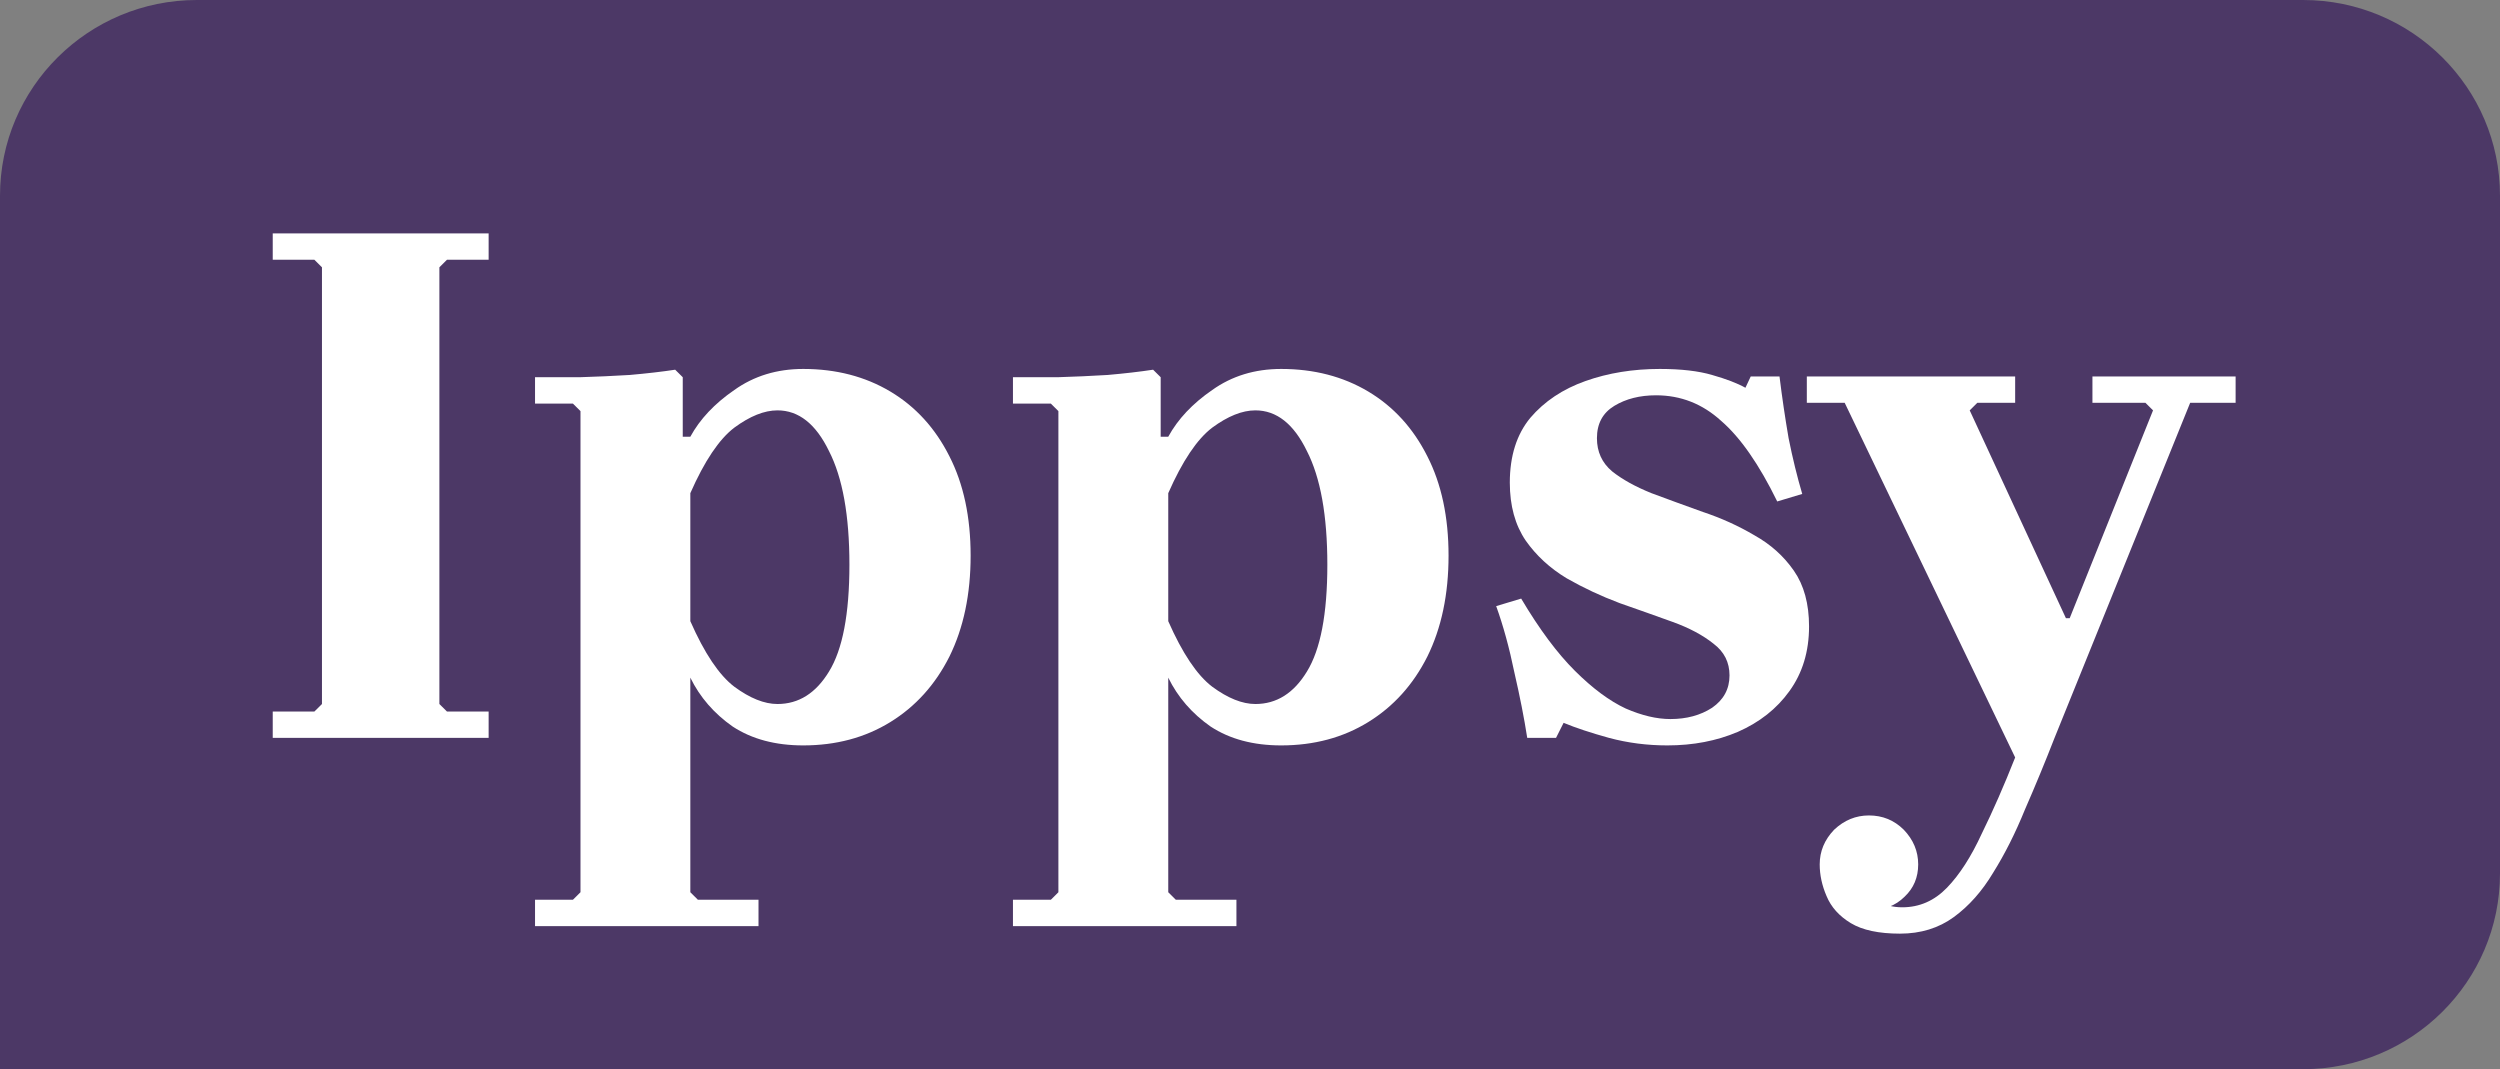 <?xml version="1.0" encoding="UTF-8"?> <svg xmlns="http://www.w3.org/2000/svg" width="159" height="68" viewBox="0 0 159 68" fill="none"><rect x="0" y="0" width="159" height="68" fill="#808080" stroke="none"/><path d="M0 12.451C0 5.574 5.609 0 12.527 0H146.473C153.391 0 159 5.574 159 12.451V55.549C159 62.426 153.391 68 146.473 68H0V12.451Z" fill="#4C3866"></path><path d="M31.077 16.521H28.427L27.945 17V44.775L28.427 45.254H31.077V46.93H17.346V45.254H19.995L20.477 44.775V17L19.995 16.521H17.346V14.845H31.077V16.521Z" fill="white"></path><path d="M51.084 23.465C53.172 23.465 55.019 23.944 56.625 24.901C58.231 25.859 59.484 27.232 60.383 29.02C61.282 30.776 61.732 32.883 61.732 35.341C61.732 37.799 61.282 39.938 60.383 41.758C59.484 43.545 58.231 44.934 56.625 45.924C55.019 46.914 53.172 47.408 51.084 47.408C49.317 47.408 47.824 47.009 46.603 46.211C45.415 45.381 44.515 44.344 43.905 43.099V56.746L44.387 57.225H48.241V58.901H34.028V57.225H36.437L36.919 56.746V26.146L36.437 25.668H34.028V23.991C34.863 23.991 35.81 23.991 36.87 23.991C37.93 23.96 38.99 23.912 40.05 23.848C41.142 23.752 42.106 23.64 42.941 23.513L43.423 23.991V27.775H43.905C44.515 26.657 45.447 25.668 46.7 24.806C47.952 23.912 49.414 23.465 51.084 23.465ZM49.446 44.775C50.795 44.775 51.887 44.088 52.722 42.715C53.59 41.311 54.023 39.044 54.023 35.916C54.023 32.787 53.59 30.377 52.722 28.684C51.887 26.961 50.795 26.099 49.446 26.099C48.611 26.099 47.695 26.466 46.7 27.2C45.736 27.934 44.804 29.323 43.905 31.366V39.507C44.804 41.55 45.736 42.939 46.7 43.673C47.695 44.407 48.611 44.775 49.446 44.775Z" fill="white"></path><path d="M81.48 23.465C83.568 23.465 85.415 23.944 87.021 24.901C88.627 25.859 89.88 27.232 90.779 29.02C91.678 30.776 92.128 32.883 92.128 35.341C92.128 37.799 91.678 39.938 90.779 41.758C89.88 43.545 88.627 44.934 87.021 45.924C85.415 46.914 83.568 47.408 81.48 47.408C79.713 47.408 78.22 47.009 76.999 46.211C75.811 45.381 74.911 44.344 74.301 43.099V56.746L74.783 57.225H78.637V58.901H64.424V57.225H66.833L67.314 56.746V26.146L66.833 25.668H64.424V23.991C65.259 23.991 66.206 23.991 67.266 23.991C68.326 23.96 69.386 23.912 70.446 23.848C71.538 23.752 72.502 23.64 73.337 23.513L73.819 23.991V27.775H74.301C74.911 26.657 75.843 25.668 77.095 24.806C78.348 23.912 79.81 23.465 81.48 23.465ZM79.842 44.775C81.191 44.775 82.283 44.088 83.118 42.715C83.985 41.311 84.419 39.044 84.419 35.916C84.419 32.787 83.985 30.377 83.118 28.684C82.283 26.961 81.191 26.099 79.842 26.099C79.007 26.099 78.091 26.466 77.095 27.2C76.132 27.934 75.2 29.323 74.301 31.366V39.507C75.2 41.55 76.132 42.939 77.095 43.673C78.091 44.407 79.007 44.775 79.842 44.775Z" fill="white"></path><path d="M101.565 27.87C101.565 28.732 101.886 29.435 102.529 29.977C103.171 30.488 104.006 30.951 105.034 31.366C106.062 31.749 107.154 32.148 108.31 32.563C109.467 32.947 110.559 33.441 111.587 34.048C112.615 34.623 113.45 35.373 114.092 36.299C114.735 37.224 115.056 38.406 115.056 39.842C115.056 41.438 114.638 42.811 113.803 43.961C113 45.078 111.908 45.94 110.527 46.547C109.178 47.121 107.684 47.408 106.046 47.408C104.761 47.408 103.524 47.249 102.336 46.93C101.18 46.61 100.216 46.291 99.445 45.972L98.963 46.93H97.132C96.94 45.684 96.666 44.296 96.313 42.763C95.992 41.199 95.606 39.794 95.157 38.549L96.747 38.07C97.903 40.018 99.043 41.55 100.168 42.668C101.292 43.785 102.368 44.583 103.396 45.062C104.424 45.509 105.371 45.732 106.239 45.732C107.267 45.732 108.15 45.493 108.889 45.014C109.627 44.503 109.997 43.817 109.997 42.955C109.997 42.125 109.66 41.455 108.985 40.944C108.31 40.401 107.443 39.938 106.383 39.555C105.323 39.172 104.199 38.773 103.01 38.358C101.822 37.911 100.698 37.384 99.638 36.778C98.578 36.139 97.71 35.341 97.036 34.383C96.361 33.393 96.024 32.164 96.024 30.696C96.024 29.004 96.458 27.631 97.325 26.578C98.224 25.524 99.397 24.742 100.842 24.231C102.288 23.72 103.862 23.465 105.564 23.465C106.913 23.465 108.021 23.593 108.889 23.848C109.788 24.103 110.495 24.375 111.009 24.662L111.346 23.944H113.177C113.337 25.253 113.53 26.561 113.755 27.87C114.012 29.147 114.301 30.329 114.622 31.414L113.032 31.893C111.876 29.53 110.687 27.823 109.467 26.769C108.278 25.684 106.897 25.141 105.323 25.141C104.295 25.141 103.412 25.364 102.673 25.811C101.934 26.258 101.565 26.945 101.565 27.87Z" fill="white"></path><path d="M128.164 48.175L117.323 25.62H114.914V23.944H128.164V25.62H125.755L125.273 26.099L131.392 39.316H131.633L136.933 26.099L136.451 25.62H133.079V23.944H142.185V25.62H139.294L130.669 46.93L128.164 48.175ZM120.84 59.38C119.491 59.38 118.447 59.157 117.709 58.71C116.97 58.263 116.456 57.688 116.167 56.986C115.878 56.316 115.733 55.645 115.733 54.975C115.733 54.145 116.038 53.41 116.649 52.772C117.291 52.165 118.03 51.862 118.865 51.862C119.732 51.862 120.471 52.165 121.081 52.772C121.692 53.41 121.997 54.145 121.997 54.975C121.997 55.805 121.708 56.491 121.129 57.034C120.551 57.608 119.796 57.896 118.865 57.896C118.255 57.896 117.805 57.72 117.516 57.369C117.227 57.05 117.034 56.667 116.938 56.22C116.841 55.773 116.793 55.358 116.793 54.975H118.239C118.239 55.453 118.335 55.901 118.528 56.316C118.752 56.73 119.074 57.066 119.491 57.321C119.909 57.577 120.407 57.704 120.985 57.704C122.077 57.704 123.025 57.289 123.828 56.459C124.631 55.629 125.369 54.48 126.044 53.011C126.751 51.575 127.457 49.962 128.164 48.175L130.669 46.93C130.059 48.494 129.433 50.01 128.79 51.479C128.18 52.979 127.506 54.32 126.767 55.501C126.06 56.683 125.225 57.624 124.261 58.327C123.298 59.029 122.157 59.38 120.84 59.38Z" fill="white"></path></svg> 